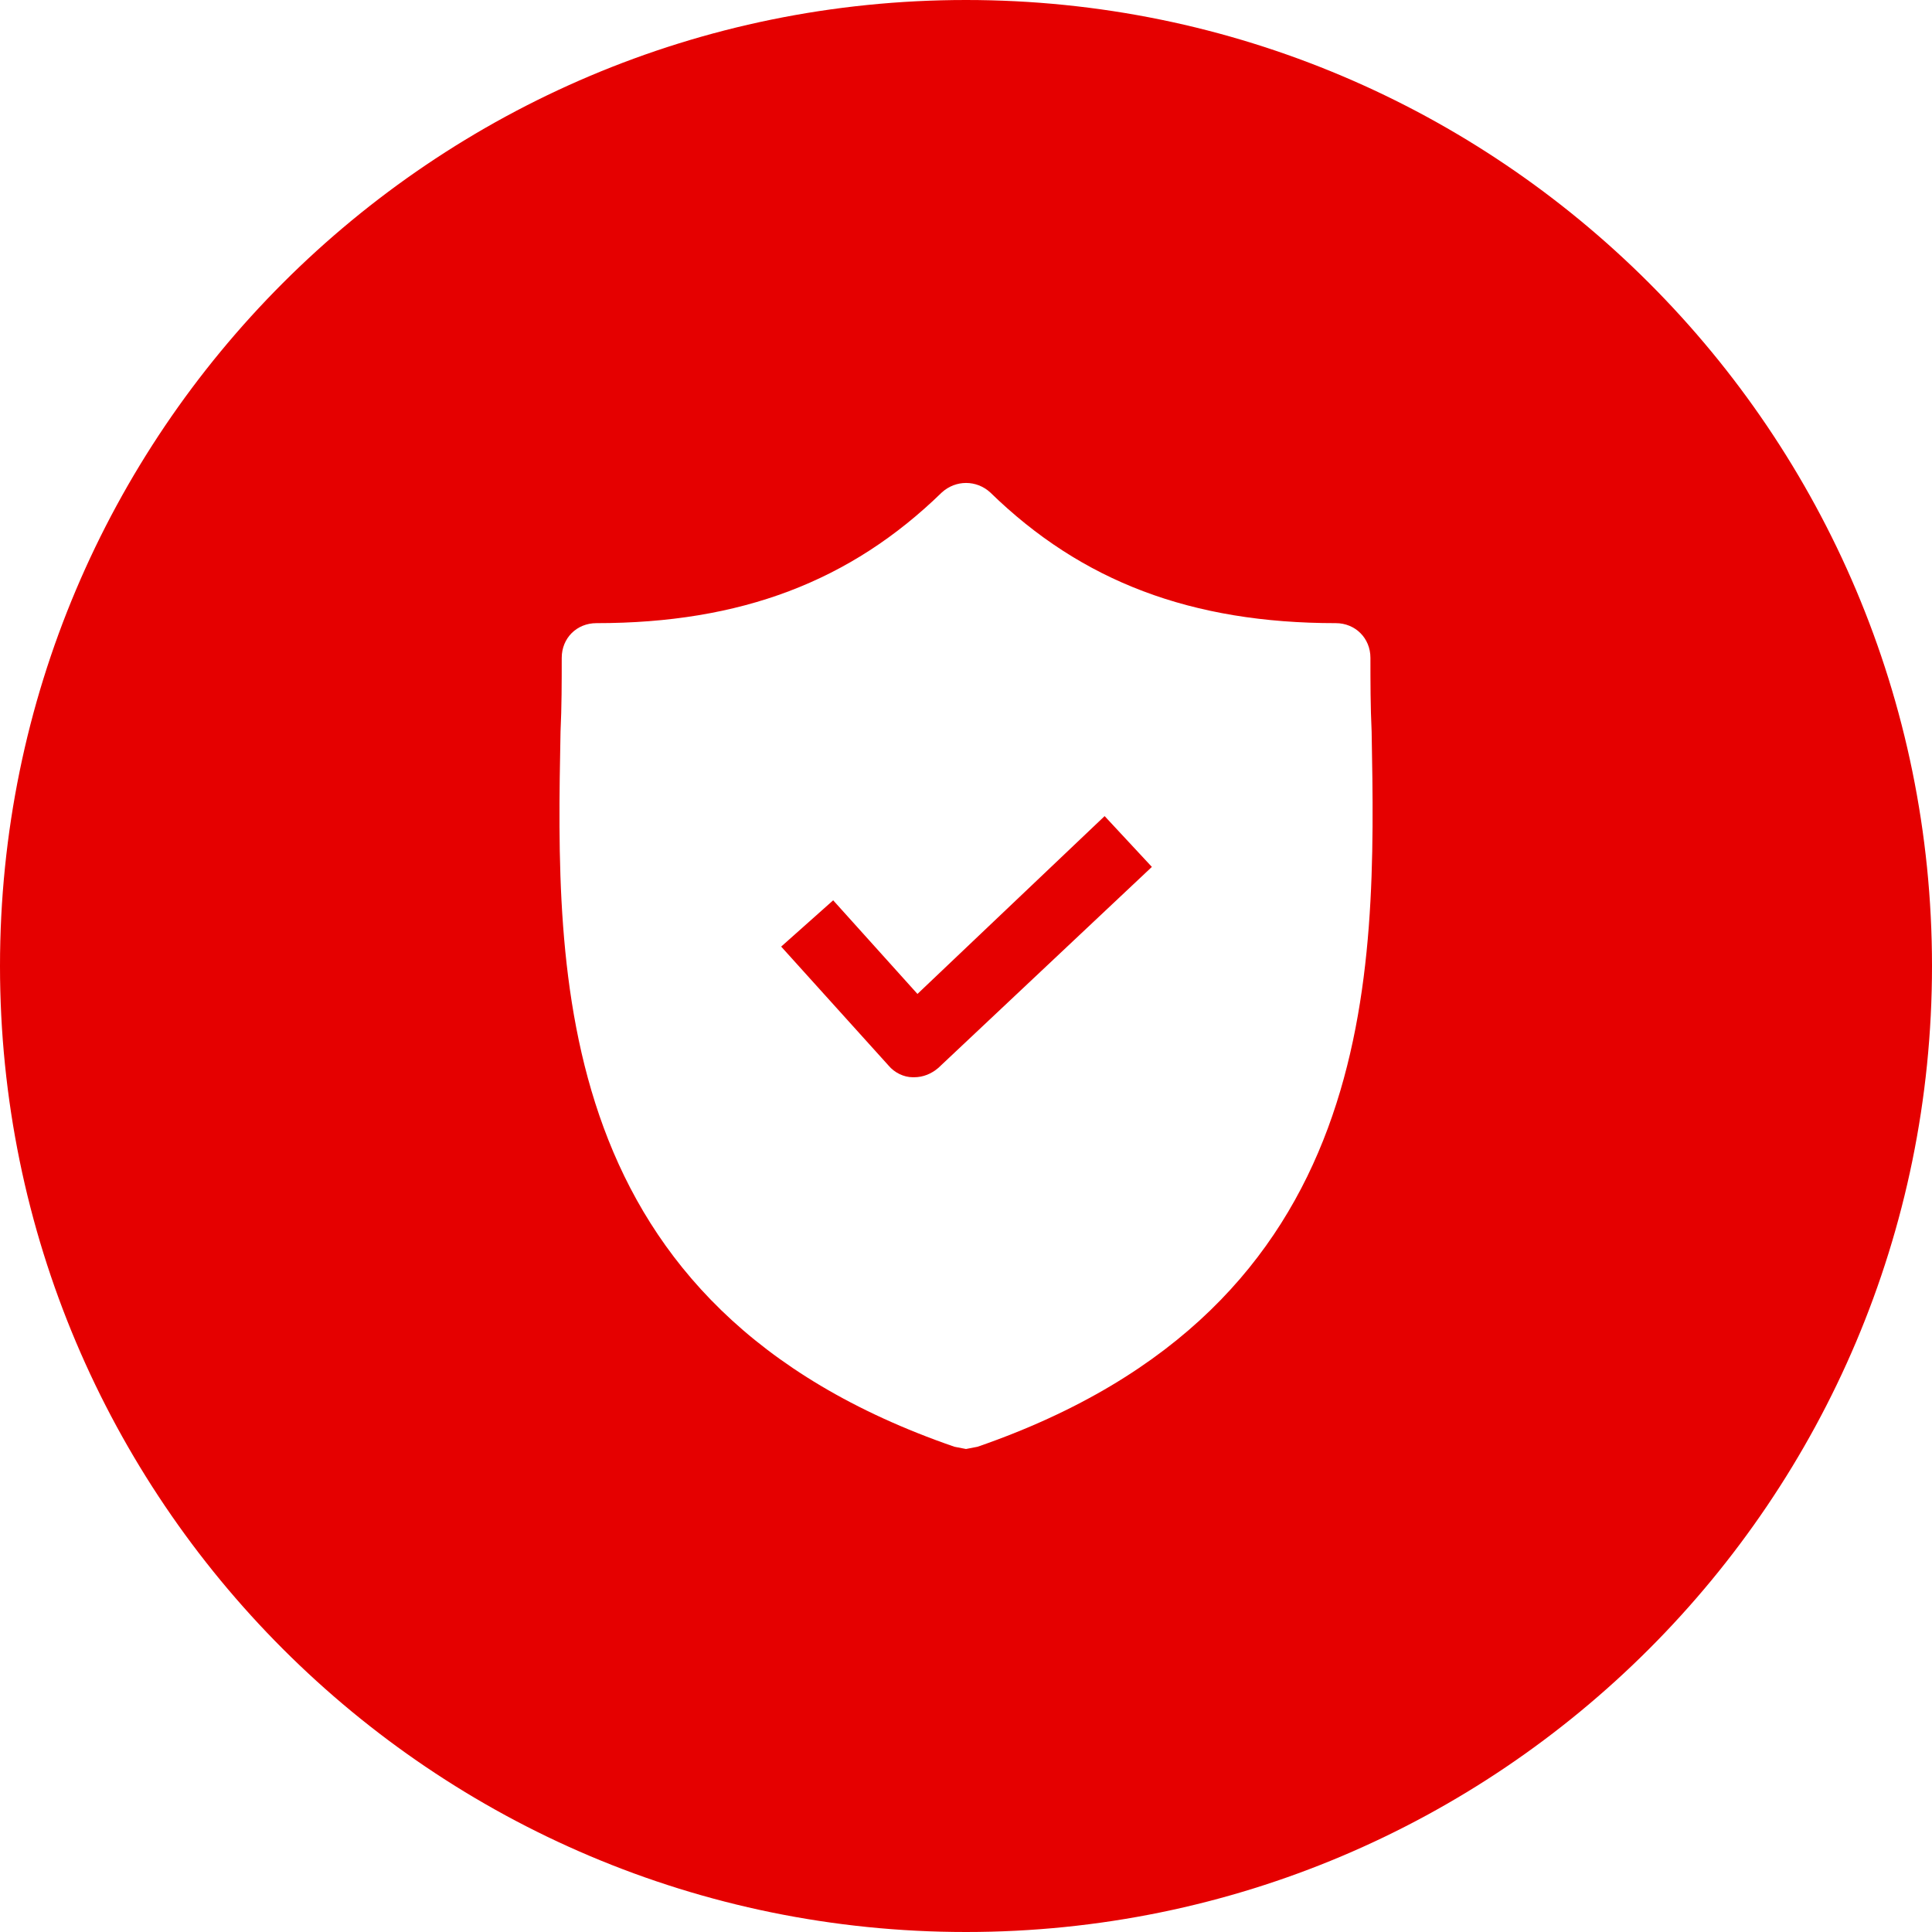 <svg xmlns="http://www.w3.org/2000/svg" xmlns:xlink="http://www.w3.org/1999/xlink" version="1.1" width="24" height="24" enable-background="new 0 0 24 24" xml:space="preserve"><rect id="backgroundrect" width="100%" height="100%" x="0" y="0" fill="none" stroke="none"/>


<g class="currentLayer" style=""><title>Layer 1</title><g id="LINIE_POMOCNICZE_1_">
	<g id="LINIE_POMOCNICZE">
	</g>
</g><g id="gwarancja" class="selected" fill-opacity="1" fill="#e50000">
	<g id="svg_1" fill="#e50000">
		<path d="M11.397,12.347l-1.047-1.163l-0.646,0.575l1.335,1.479c0.071,0.085,0.186,0.144,0.301,0.144h0.014    c0.115,0,0.216-0.043,0.301-0.115l2.654-2.498l-0.587-0.631L11.397,12.347z" id="svg_2" fill="#e50000"/>
		<path d="M12,0C5.373,0,0,5.373,0,12c0,6.626,5.373,12,12,12c6.626,0,12-5.374,12-12C24,5.373,18.626,0,12,0z M12.144,17.972L12,18    l-0.144-0.028c-5.036-1.736-4.95-5.87-4.893-8.881c0.015-0.317,0.015-0.618,0.015-0.919c0-0.245,0.186-0.431,0.431-0.431    c1.794,0,3.156-0.518,4.29-1.623c0.173-0.158,0.431-0.158,0.603,0c1.133,1.105,2.498,1.623,4.292,1.623    c0.242,0,0.43,0.186,0.43,0.431c0,0.301,0,0.603,0.015,0.918C17.094,12.118,17.166,16.235,12.144,17.972z" id="svg_3" fill="#e50000"/>
	</g>
</g></g></svg>